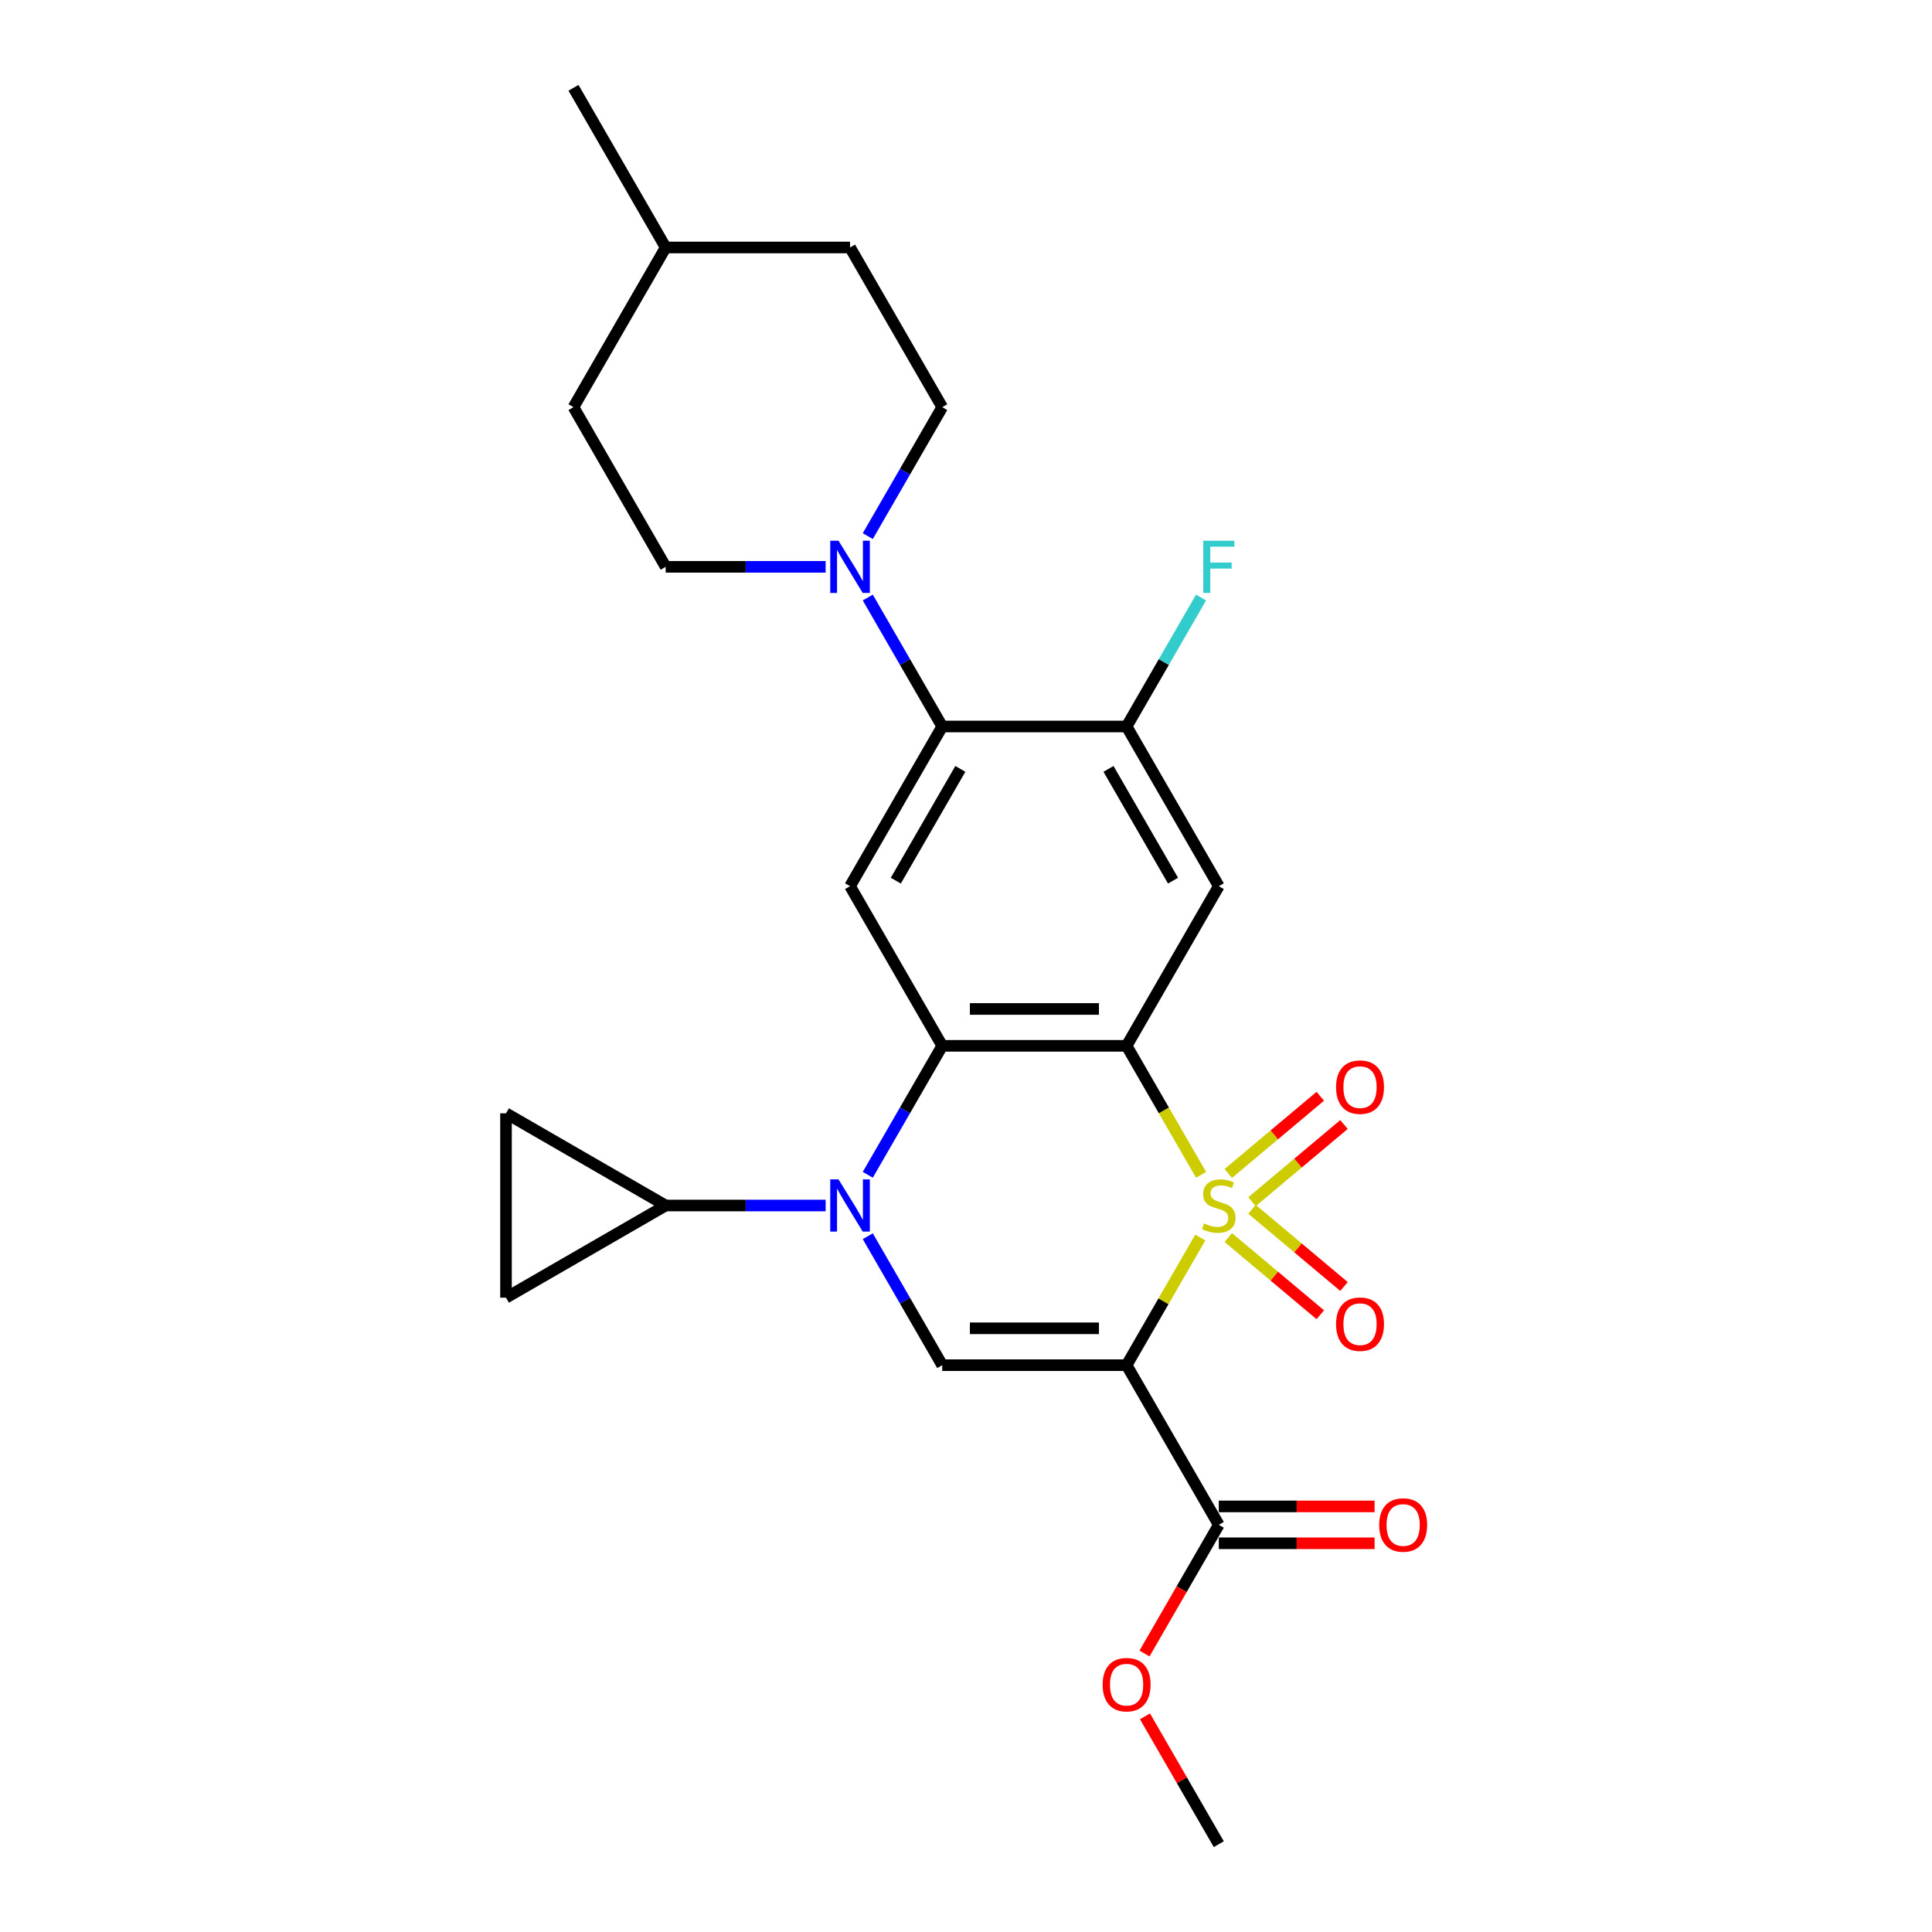 <?xml version='1.0' encoding='iso-8859-1'?>
<svg version='1.1' baseProfile='full'
              xmlns='http://www.w3.org/2000/svg'
                      xmlns:rdkit='http://www.rdkit.org/xml'
                      xmlns:xlink='http://www.w3.org/1999/xlink'
                  xml:space='preserve'
width='1000px' height='1000px' viewBox='0 0 1000 1000'>
<!-- END OF HEADER -->
<rect style='opacity:1.0;fill:#FFFFFF;stroke:none' width='1000' height='1000' x='0' y='0'> </rect>
<path class='bond-0' d='M 621.686,608.107 L 602.407,574.714' style='fill:none;fill-rule:evenodd;stroke:#CCCC00;stroke-width:6px;stroke-linecap:butt;stroke-linejoin:miter;stroke-opacity:1' />
<path class='bond-0' d='M 602.407,574.714 L 583.128,541.322' style='fill:none;fill-rule:evenodd;stroke:#000000;stroke-width:6px;stroke-linecap:butt;stroke-linejoin:miter;stroke-opacity:1' />
<path class='bond-1' d='M 621.267,640.553 L 602.198,673.582' style='fill:none;fill-rule:evenodd;stroke:#CCCC00;stroke-width:6px;stroke-linecap:butt;stroke-linejoin:miter;stroke-opacity:1' />
<path class='bond-1' d='M 602.198,673.582 L 583.128,706.612' style='fill:none;fill-rule:evenodd;stroke:#000000;stroke-width:6px;stroke-linecap:butt;stroke-linejoin:miter;stroke-opacity:1' />
<path class='bond-12' d='M 635.76,640.55 L 659.571,660.53' style='fill:none;fill-rule:evenodd;stroke:#CCCC00;stroke-width:6px;stroke-linecap:butt;stroke-linejoin:miter;stroke-opacity:1' />
<path class='bond-12' d='M 659.571,660.53 L 683.381,680.509' style='fill:none;fill-rule:evenodd;stroke:#FF0000;stroke-width:6px;stroke-linecap:butt;stroke-linejoin:miter;stroke-opacity:1' />
<path class='bond-12' d='M 648.028,625.929 L 671.839,645.909' style='fill:none;fill-rule:evenodd;stroke:#CCCC00;stroke-width:6px;stroke-linecap:butt;stroke-linejoin:miter;stroke-opacity:1' />
<path class='bond-12' d='M 671.839,645.909 L 695.65,665.889' style='fill:none;fill-rule:evenodd;stroke:#FF0000;stroke-width:6px;stroke-linecap:butt;stroke-linejoin:miter;stroke-opacity:1' />
<path class='bond-13' d='M 648.028,622.005 L 671.839,602.025' style='fill:none;fill-rule:evenodd;stroke:#CCCC00;stroke-width:6px;stroke-linecap:butt;stroke-linejoin:miter;stroke-opacity:1' />
<path class='bond-13' d='M 671.839,602.025 L 695.65,582.045' style='fill:none;fill-rule:evenodd;stroke:#FF0000;stroke-width:6px;stroke-linecap:butt;stroke-linejoin:miter;stroke-opacity:1' />
<path class='bond-13' d='M 635.76,607.384 L 659.571,587.404' style='fill:none;fill-rule:evenodd;stroke:#CCCC00;stroke-width:6px;stroke-linecap:butt;stroke-linejoin:miter;stroke-opacity:1' />
<path class='bond-13' d='M 659.571,587.404 L 683.381,567.425' style='fill:none;fill-rule:evenodd;stroke:#FF0000;stroke-width:6px;stroke-linecap:butt;stroke-linejoin:miter;stroke-opacity:1' />
<path class='bond-3' d='M 583.128,541.322 L 487.698,541.322' style='fill:none;fill-rule:evenodd;stroke:#000000;stroke-width:6px;stroke-linecap:butt;stroke-linejoin:miter;stroke-opacity:1' />
<path class='bond-3' d='M 568.814,522.236 L 502.013,522.236' style='fill:none;fill-rule:evenodd;stroke:#000000;stroke-width:6px;stroke-linecap:butt;stroke-linejoin:miter;stroke-opacity:1' />
<path class='bond-5' d='M 583.128,541.322 L 630.843,458.678' style='fill:none;fill-rule:evenodd;stroke:#000000;stroke-width:6px;stroke-linecap:butt;stroke-linejoin:miter;stroke-opacity:1' />
<path class='bond-4' d='M 583.128,706.612 L 487.698,706.612' style='fill:none;fill-rule:evenodd;stroke:#000000;stroke-width:6px;stroke-linecap:butt;stroke-linejoin:miter;stroke-opacity:1' />
<path class='bond-4' d='M 568.814,687.526 L 502.013,687.526' style='fill:none;fill-rule:evenodd;stroke:#000000;stroke-width:6px;stroke-linecap:butt;stroke-linejoin:miter;stroke-opacity:1' />
<path class='bond-10' d='M 583.128,706.612 L 630.843,789.256' style='fill:none;fill-rule:evenodd;stroke:#000000;stroke-width:6px;stroke-linecap:butt;stroke-linejoin:miter;stroke-opacity:1' />
<path class='bond-2' d='M 449.162,639.866 L 468.43,673.239' style='fill:none;fill-rule:evenodd;stroke:#0000FF;stroke-width:6px;stroke-linecap:butt;stroke-linejoin:miter;stroke-opacity:1' />
<path class='bond-2' d='M 468.43,673.239 L 487.698,706.612' style='fill:none;fill-rule:evenodd;stroke:#000000;stroke-width:6px;stroke-linecap:butt;stroke-linejoin:miter;stroke-opacity:1' />
<path class='bond-8' d='M 427.349,623.967 L 385.951,623.967' style='fill:none;fill-rule:evenodd;stroke:#0000FF;stroke-width:6px;stroke-linecap:butt;stroke-linejoin:miter;stroke-opacity:1' />
<path class='bond-8' d='M 385.951,623.967 L 344.554,623.967' style='fill:none;fill-rule:evenodd;stroke:#000000;stroke-width:6px;stroke-linecap:butt;stroke-linejoin:miter;stroke-opacity:1' />
<path class='bond-26' d='M 449.162,608.068 L 468.43,574.695' style='fill:none;fill-rule:evenodd;stroke:#0000FF;stroke-width:6px;stroke-linecap:butt;stroke-linejoin:miter;stroke-opacity:1' />
<path class='bond-26' d='M 468.43,574.695 L 487.698,541.322' style='fill:none;fill-rule:evenodd;stroke:#000000;stroke-width:6px;stroke-linecap:butt;stroke-linejoin:miter;stroke-opacity:1' />
<path class='bond-6' d='M 487.698,541.322 L 439.983,458.678' style='fill:none;fill-rule:evenodd;stroke:#000000;stroke-width:6px;stroke-linecap:butt;stroke-linejoin:miter;stroke-opacity:1' />
<path class='bond-11' d='M 630.843,458.678 L 583.128,376.033' style='fill:none;fill-rule:evenodd;stroke:#000000;stroke-width:6px;stroke-linecap:butt;stroke-linejoin:miter;stroke-opacity:1' />
<path class='bond-11' d='M 607.157,455.824 L 573.756,397.973' style='fill:none;fill-rule:evenodd;stroke:#000000;stroke-width:6px;stroke-linecap:butt;stroke-linejoin:miter;stroke-opacity:1' />
<path class='bond-27' d='M 439.983,458.678 L 487.698,376.033' style='fill:none;fill-rule:evenodd;stroke:#000000;stroke-width:6px;stroke-linecap:butt;stroke-linejoin:miter;stroke-opacity:1' />
<path class='bond-27' d='M 463.67,455.824 L 497.07,397.973' style='fill:none;fill-rule:evenodd;stroke:#000000;stroke-width:6px;stroke-linecap:butt;stroke-linejoin:miter;stroke-opacity:1' />
<path class='bond-7' d='M 487.698,376.033 L 583.128,376.033' style='fill:none;fill-rule:evenodd;stroke:#000000;stroke-width:6px;stroke-linecap:butt;stroke-linejoin:miter;stroke-opacity:1' />
<path class='bond-9' d='M 487.698,376.033 L 468.43,342.66' style='fill:none;fill-rule:evenodd;stroke:#000000;stroke-width:6px;stroke-linecap:butt;stroke-linejoin:miter;stroke-opacity:1' />
<path class='bond-9' d='M 468.43,342.66 L 449.162,309.287' style='fill:none;fill-rule:evenodd;stroke:#0000FF;stroke-width:6px;stroke-linecap:butt;stroke-linejoin:miter;stroke-opacity:1' />
<path class='bond-14' d='M 344.554,623.967 L 261.909,671.682' style='fill:none;fill-rule:evenodd;stroke:#000000;stroke-width:6px;stroke-linecap:butt;stroke-linejoin:miter;stroke-opacity:1' />
<path class='bond-15' d='M 344.554,623.967 L 261.909,576.252' style='fill:none;fill-rule:evenodd;stroke:#000000;stroke-width:6px;stroke-linecap:butt;stroke-linejoin:miter;stroke-opacity:1' />
<path class='bond-16' d='M 449.162,277.49 L 468.43,244.117' style='fill:none;fill-rule:evenodd;stroke:#0000FF;stroke-width:6px;stroke-linecap:butt;stroke-linejoin:miter;stroke-opacity:1' />
<path class='bond-16' d='M 468.43,244.117 L 487.698,210.744' style='fill:none;fill-rule:evenodd;stroke:#000000;stroke-width:6px;stroke-linecap:butt;stroke-linejoin:miter;stroke-opacity:1' />
<path class='bond-17' d='M 427.349,293.388 L 385.951,293.388' style='fill:none;fill-rule:evenodd;stroke:#0000FF;stroke-width:6px;stroke-linecap:butt;stroke-linejoin:miter;stroke-opacity:1' />
<path class='bond-17' d='M 385.951,293.388 L 344.554,293.388' style='fill:none;fill-rule:evenodd;stroke:#000000;stroke-width:6px;stroke-linecap:butt;stroke-linejoin:miter;stroke-opacity:1' />
<path class='bond-18' d='M 630.843,798.799 L 671.162,798.799' style='fill:none;fill-rule:evenodd;stroke:#000000;stroke-width:6px;stroke-linecap:butt;stroke-linejoin:miter;stroke-opacity:1' />
<path class='bond-18' d='M 671.162,798.799 L 711.481,798.799' style='fill:none;fill-rule:evenodd;stroke:#FF0000;stroke-width:6px;stroke-linecap:butt;stroke-linejoin:miter;stroke-opacity:1' />
<path class='bond-18' d='M 630.843,779.713 L 671.162,779.713' style='fill:none;fill-rule:evenodd;stroke:#000000;stroke-width:6px;stroke-linecap:butt;stroke-linejoin:miter;stroke-opacity:1' />
<path class='bond-18' d='M 671.162,779.713 L 711.481,779.713' style='fill:none;fill-rule:evenodd;stroke:#FF0000;stroke-width:6px;stroke-linecap:butt;stroke-linejoin:miter;stroke-opacity:1' />
<path class='bond-20' d='M 630.843,789.256 L 611.619,822.553' style='fill:none;fill-rule:evenodd;stroke:#000000;stroke-width:6px;stroke-linecap:butt;stroke-linejoin:miter;stroke-opacity:1' />
<path class='bond-20' d='M 611.619,822.553 L 592.395,855.85' style='fill:none;fill-rule:evenodd;stroke:#FF0000;stroke-width:6px;stroke-linecap:butt;stroke-linejoin:miter;stroke-opacity:1' />
<path class='bond-19' d='M 583.128,376.033 L 602.396,342.66' style='fill:none;fill-rule:evenodd;stroke:#000000;stroke-width:6px;stroke-linecap:butt;stroke-linejoin:miter;stroke-opacity:1' />
<path class='bond-19' d='M 602.396,342.66 L 621.664,309.287' style='fill:none;fill-rule:evenodd;stroke:#33CCCC;stroke-width:6px;stroke-linecap:butt;stroke-linejoin:miter;stroke-opacity:1' />
<path class='bond-28' d='M 261.909,671.682 L 261.909,576.252' style='fill:none;fill-rule:evenodd;stroke:#000000;stroke-width:6px;stroke-linecap:butt;stroke-linejoin:miter;stroke-opacity:1' />
<path class='bond-21' d='M 487.698,210.744 L 439.983,128.099' style='fill:none;fill-rule:evenodd;stroke:#000000;stroke-width:6px;stroke-linecap:butt;stroke-linejoin:miter;stroke-opacity:1' />
<path class='bond-22' d='M 344.554,293.388 L 296.839,210.744' style='fill:none;fill-rule:evenodd;stroke:#000000;stroke-width:6px;stroke-linecap:butt;stroke-linejoin:miter;stroke-opacity:1' />
<path class='bond-24' d='M 592.638,888.372 L 611.74,921.459' style='fill:none;fill-rule:evenodd;stroke:#FF0000;stroke-width:6px;stroke-linecap:butt;stroke-linejoin:miter;stroke-opacity:1' />
<path class='bond-24' d='M 611.74,921.459 L 630.843,954.545' style='fill:none;fill-rule:evenodd;stroke:#000000;stroke-width:6px;stroke-linecap:butt;stroke-linejoin:miter;stroke-opacity:1' />
<path class='bond-29' d='M 439.983,128.099 L 344.554,128.099' style='fill:none;fill-rule:evenodd;stroke:#000000;stroke-width:6px;stroke-linecap:butt;stroke-linejoin:miter;stroke-opacity:1' />
<path class='bond-23' d='M 296.839,210.744 L 344.554,128.099' style='fill:none;fill-rule:evenodd;stroke:#000000;stroke-width:6px;stroke-linecap:butt;stroke-linejoin:miter;stroke-opacity:1' />
<path class='bond-25' d='M 344.554,128.099 L 296.839,45.455' style='fill:none;fill-rule:evenodd;stroke:#000000;stroke-width:6px;stroke-linecap:butt;stroke-linejoin:miter;stroke-opacity:1' />
<path  class='atom-0' d='M 623.209 633.243
Q 623.514 633.357, 624.774 633.892
Q 626.033 634.426, 627.408 634.77
Q 628.82 635.075, 630.194 635.075
Q 632.752 635.075, 634.24 633.853
Q 635.729 632.594, 635.729 630.418
Q 635.729 628.929, 634.966 628.013
Q 634.24 627.097, 633.095 626.601
Q 631.95 626.105, 630.041 625.532
Q 627.637 624.807, 626.186 624.12
Q 624.774 623.433, 623.743 621.982
Q 622.751 620.531, 622.751 618.088
Q 622.751 614.691, 625.041 612.592
Q 627.369 610.492, 631.95 610.492
Q 635.08 610.492, 638.63 611.981
L 637.752 614.92
Q 634.508 613.584, 632.065 613.584
Q 629.431 613.584, 627.98 614.691
Q 626.53 615.76, 626.568 617.63
Q 626.568 619.081, 627.293 619.959
Q 628.056 620.837, 629.125 621.333
Q 630.232 621.829, 632.065 622.402
Q 634.508 623.165, 635.958 623.929
Q 637.409 624.692, 638.439 626.257
Q 639.508 627.784, 639.508 630.418
Q 639.508 634.159, 636.989 636.182
Q 634.508 638.167, 630.347 638.167
Q 627.942 638.167, 626.11 637.632
Q 624.316 637.136, 622.178 636.258
L 623.209 633.243
' fill='#CCCC00'/>
<path  class='atom-3' d='M 434.01 610.454
L 442.865 624.769
Q 443.743 626.181, 445.156 628.738
Q 446.568 631.296, 446.644 631.449
L 446.644 610.454
L 450.233 610.454
L 450.233 637.48
L 446.53 637.48
L 437.025 621.829
Q 435.918 619.997, 434.735 617.898
Q 433.59 615.798, 433.246 615.149
L 433.246 637.48
L 429.734 637.48
L 429.734 610.454
L 434.01 610.454
' fill='#0000FF'/>
<path  class='atom-10' d='M 434.01 279.876
L 442.865 294.19
Q 443.743 295.602, 445.156 298.16
Q 446.568 300.717, 446.644 300.87
L 446.644 279.876
L 450.233 279.876
L 450.233 306.901
L 446.53 306.901
L 437.025 291.251
Q 435.918 289.419, 434.735 287.319
Q 433.59 285.22, 433.246 284.571
L 433.246 306.901
L 429.734 306.901
L 429.734 279.876
L 434.01 279.876
' fill='#0000FF'/>
<path  class='atom-13' d='M 691.541 685.384
Q 691.541 678.895, 694.747 675.269
Q 697.953 671.642, 703.946 671.642
Q 709.939 671.642, 713.146 675.269
Q 716.352 678.895, 716.352 685.384
Q 716.352 691.95, 713.108 695.691
Q 709.863 699.393, 703.946 699.393
Q 697.992 699.393, 694.747 695.691
Q 691.541 691.988, 691.541 685.384
M 703.946 696.34
Q 708.069 696.34, 710.283 693.591
Q 712.535 690.805, 712.535 685.384
Q 712.535 680.078, 710.283 677.406
Q 708.069 674.696, 703.946 674.696
Q 699.824 674.696, 697.572 677.368
Q 695.358 680.04, 695.358 685.384
Q 695.358 690.843, 697.572 693.591
Q 699.824 696.34, 703.946 696.34
' fill='#FF0000'/>
<path  class='atom-14' d='M 691.541 562.702
Q 691.541 556.213, 694.747 552.587
Q 697.953 548.96, 703.946 548.96
Q 709.939 548.96, 713.146 552.587
Q 716.352 556.213, 716.352 562.702
Q 716.352 569.268, 713.108 573.009
Q 709.863 576.711, 703.946 576.711
Q 697.992 576.711, 694.747 573.009
Q 691.541 569.306, 691.541 562.702
M 703.946 573.658
Q 708.069 573.658, 710.283 570.909
Q 712.535 568.123, 712.535 562.702
Q 712.535 557.396, 710.283 554.724
Q 708.069 552.014, 703.946 552.014
Q 699.824 552.014, 697.572 554.686
Q 695.358 557.358, 695.358 562.702
Q 695.358 568.161, 697.572 570.909
Q 699.824 573.658, 703.946 573.658
' fill='#FF0000'/>
<path  class='atom-19' d='M 713.867 789.333
Q 713.867 782.843, 717.073 779.217
Q 720.28 775.591, 726.273 775.591
Q 732.266 775.591, 735.472 779.217
Q 738.679 782.843, 738.679 789.333
Q 738.679 795.898, 735.434 799.639
Q 732.189 803.342, 726.273 803.342
Q 720.318 803.342, 717.073 799.639
Q 713.867 795.936, 713.867 789.333
M 726.273 800.288
Q 730.395 800.288, 732.609 797.54
Q 734.861 794.753, 734.861 789.333
Q 734.861 784.027, 732.609 781.355
Q 730.395 778.644, 726.273 778.644
Q 722.15 778.644, 719.898 781.316
Q 717.684 783.988, 717.684 789.333
Q 717.684 794.791, 719.898 797.54
Q 722.15 800.288, 726.273 800.288
' fill='#FF0000'/>
<path  class='atom-20' d='M 622.808 279.876
L 638.878 279.876
L 638.878 282.967
L 626.434 282.967
L 626.434 291.174
L 637.504 291.174
L 637.504 294.305
L 626.434 294.305
L 626.434 306.901
L 622.808 306.901
L 622.808 279.876
' fill='#33CCCC'/>
<path  class='atom-21' d='M 570.722 871.977
Q 570.722 865.488, 573.929 861.862
Q 577.135 858.235, 583.128 858.235
Q 589.121 858.235, 592.328 861.862
Q 595.534 865.488, 595.534 871.977
Q 595.534 878.543, 592.289 882.284
Q 589.045 885.986, 583.128 885.986
Q 577.173 885.986, 573.929 882.284
Q 570.722 878.581, 570.722 871.977
M 583.128 882.933
Q 587.251 882.933, 589.465 880.184
Q 591.717 877.398, 591.717 871.977
Q 591.717 866.671, 589.465 863.999
Q 587.251 861.289, 583.128 861.289
Q 579.006 861.289, 576.753 863.961
Q 574.539 866.633, 574.539 871.977
Q 574.539 877.436, 576.753 880.184
Q 579.006 882.933, 583.128 882.933
' fill='#FF0000'/>
</svg>
